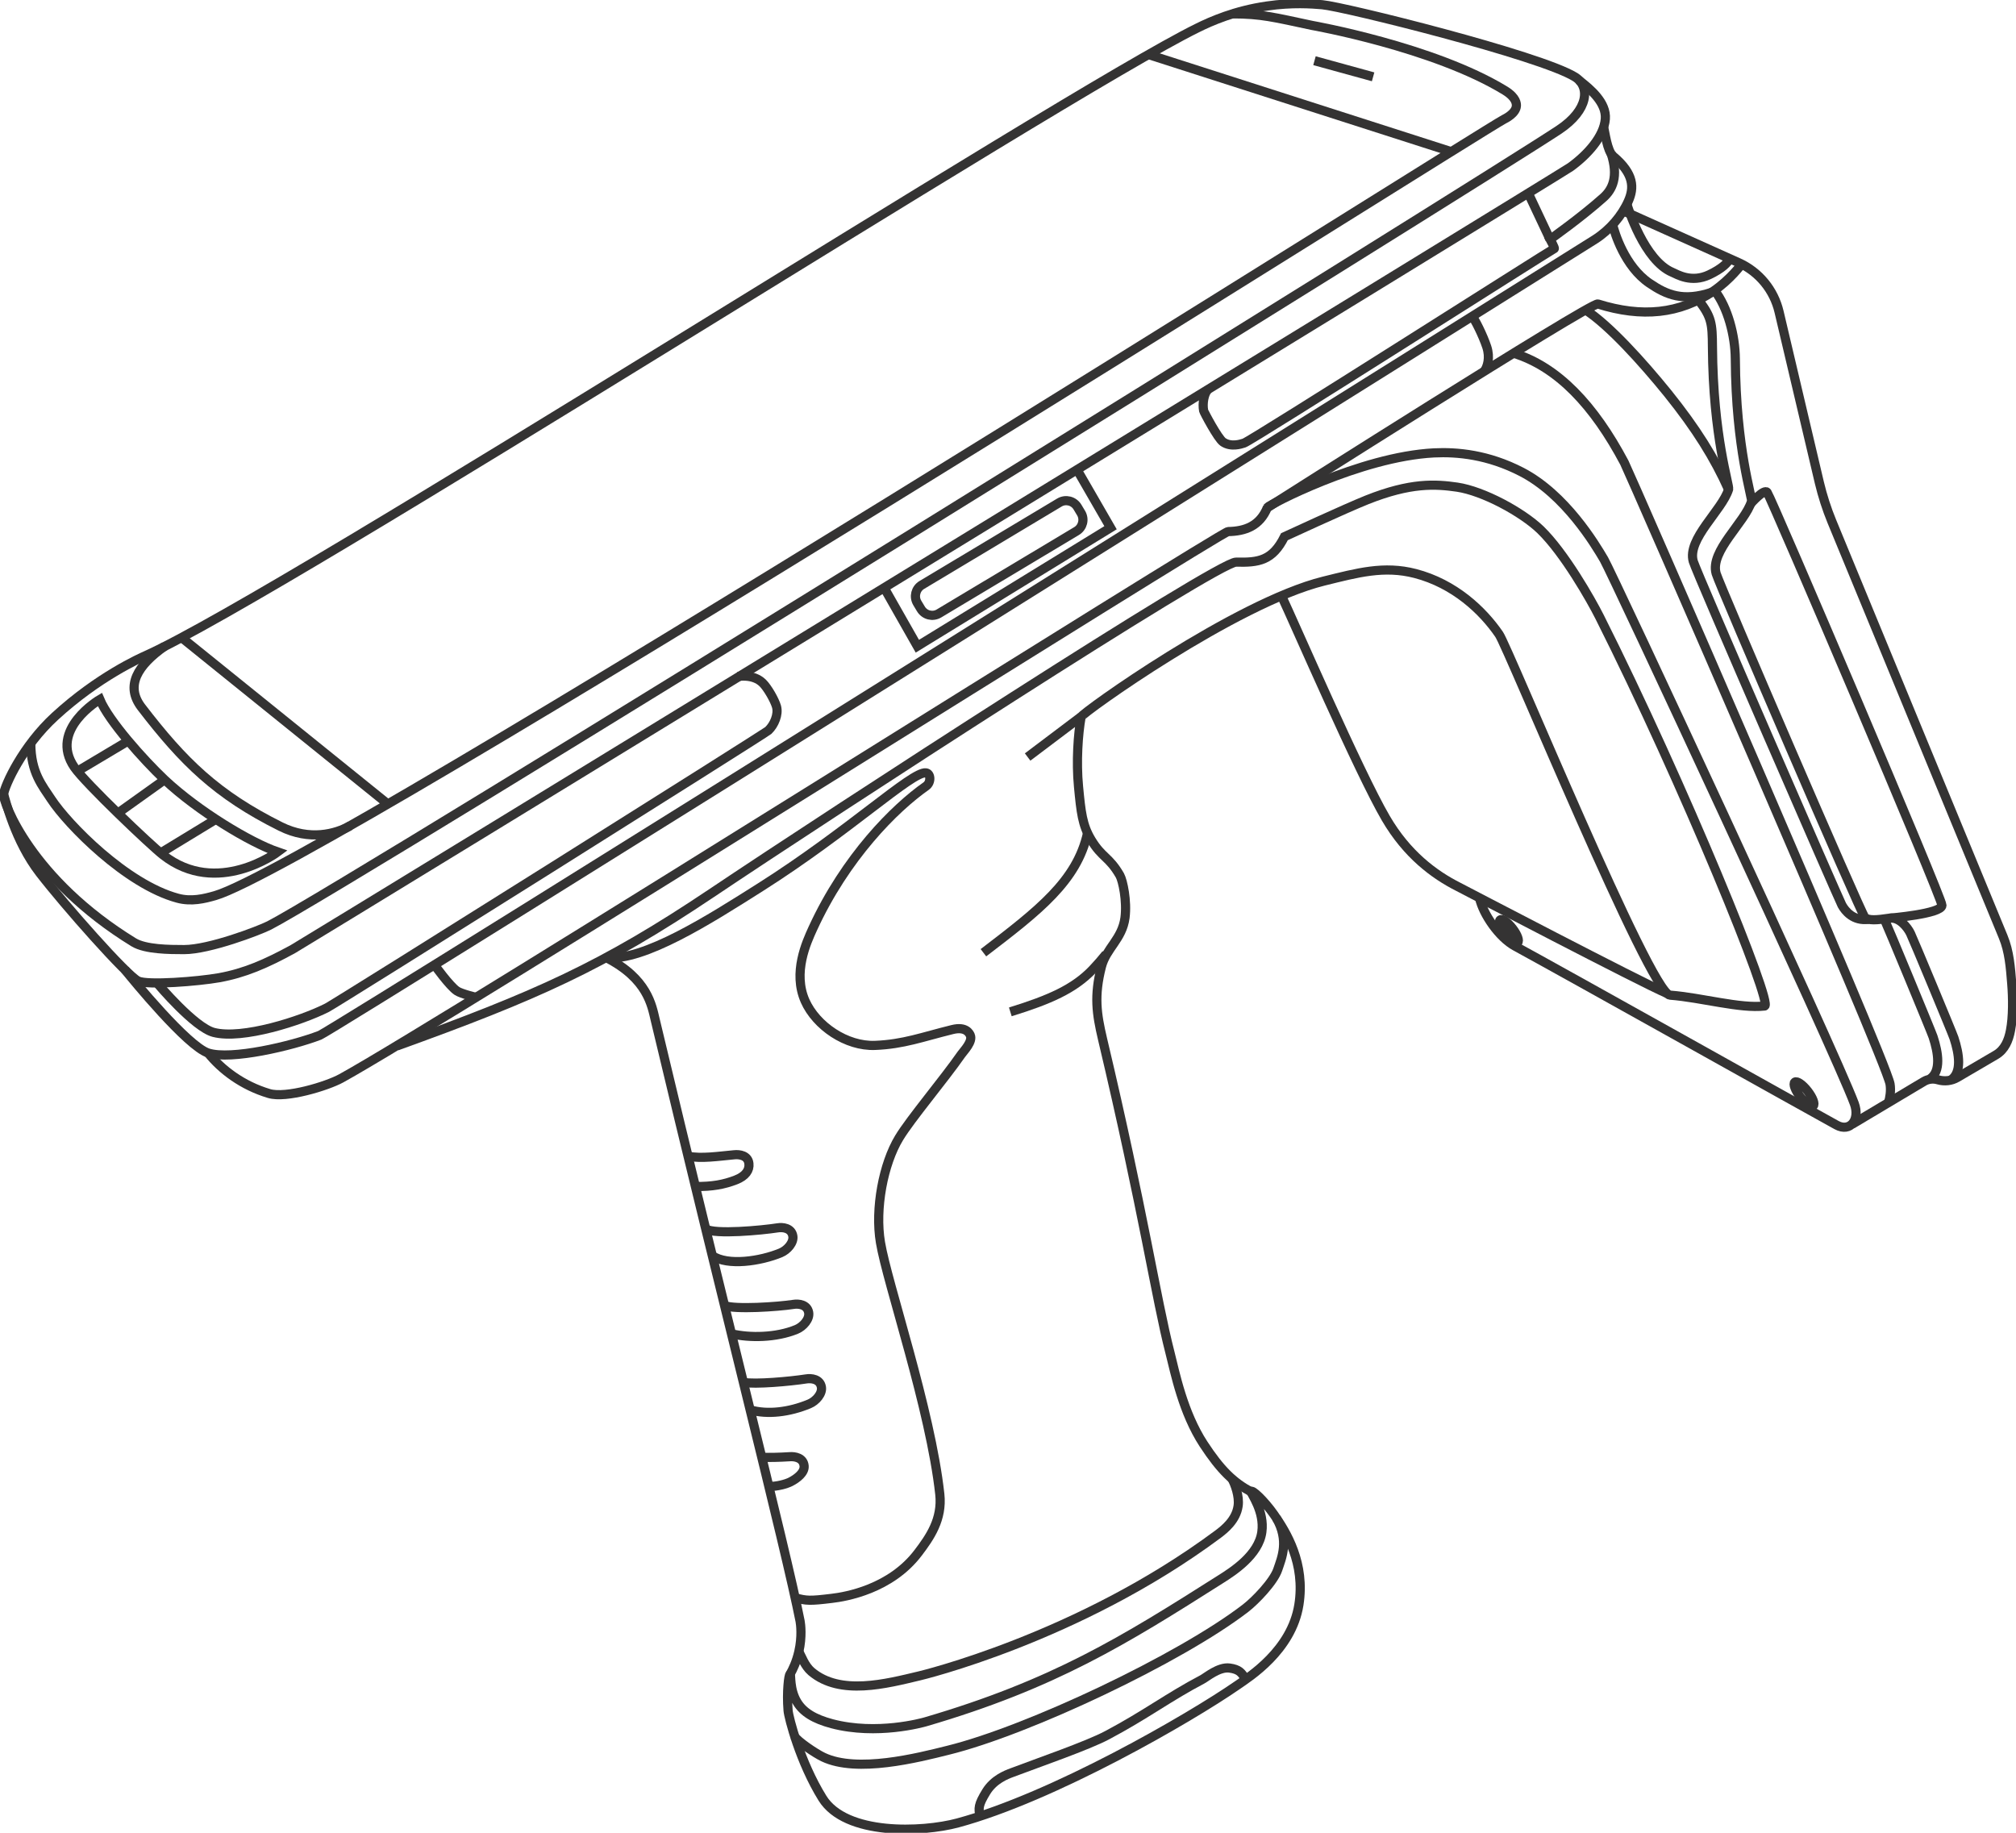 <?xml version="1.0" encoding="UTF-8"?> <svg xmlns="http://www.w3.org/2000/svg" width="132" height="120" viewBox="0 0 132 120" fill="none"> <g clip-path="url(#clip0_1086_1273)"> <path d="M51.723 109.634C51.648 109.634 51.498 110.766 51.601 111.999C51.638 112.458 52.387 115.374 53.848 117.73C55.365 120.188 60.374 119.983 62.706 119.356C68.941 117.674 77.864 112.523 81.048 110.317C81.787 109.803 84.568 108.064 85.046 105.073C85.476 102.362 84.231 100.324 83.416 99.165C82.78 98.258 81.947 97.473 81.918 97.669C81.9 97.791 82.808 98.94 82.621 100.305C82.415 101.81 80.739 102.885 79.924 103.399C73.604 107.41 68.997 110.279 60.589 112.738C60.421 112.785 57.415 113.635 54.475 112.86C53.314 112.551 52.593 112.112 52.191 111.448C51.676 110.607 51.807 109.616 51.732 109.625L51.723 109.634Z" stroke="#343333" stroke-width="0.6" stroke-miterlimit="10"></path> <path d="M64.167 118.917C64.064 118.393 64.045 118.178 64.579 117.309C65.075 116.505 65.899 116.197 66.246 116.066C67.95 115.421 71.217 114.29 72.481 113.617C74.991 112.289 76.507 111.121 78.717 109.961C78.989 109.821 79.803 109.12 80.505 109.214C81.133 109.298 81.311 109.522 81.545 109.943" stroke="#343333" stroke-width="0.6" stroke-miterlimit="10"></path> <path d="M51.723 109.634C51.91 109.307 52.154 108.802 52.304 108.138C52.528 107.157 52.425 106.353 52.388 106.147C51.433 101.305 47.313 85.301 42.903 66.783C42.678 65.848 42.416 64.081 39.673 62.688" stroke="#343333" stroke-width="0.6" stroke-miterlimit="10"></path> <path d="M81.919 97.678C80.767 97.061 79.925 96.266 78.801 94.546C77.462 92.49 76.947 89.919 76.601 88.545C75.702 85.058 74.869 79.318 72.191 68.035C71.798 66.362 71.629 65.212 72.116 63.296C72.425 62.09 73.474 61.492 73.661 60.089C73.801 58.986 73.52 57.668 73.324 57.313C72.603 56.07 72.163 56.173 71.451 54.995C70.861 54.023 70.777 53.163 70.618 51.508C70.459 49.863 70.59 48.04 70.787 46.937C70.833 46.694 80.899 39.477 86.675 38.047C88.876 37.505 90.617 37.019 92.668 37.551C95.224 38.215 97.078 39.963 98.155 41.534C98.754 42.403 108.051 65.062 109.343 65.156C111.469 65.324 113.922 66.053 115.542 65.867C116.132 65.801 110.261 51.377 104.727 40.374C104.175 39.281 102.434 36.205 100.861 34.682C99.653 33.523 97.115 32.148 95.411 31.896C93.979 31.69 92.368 31.587 89.503 32.728C88.061 33.307 84.101 35.14 84.101 35.14C83.314 36.719 82.397 36.841 80.936 36.804C79.756 36.766 54.71 53.032 46.583 58.482C39.448 63.268 35.113 65.193 25.984 68.484" stroke="#343333" stroke-width="0.6" stroke-miterlimit="10"></path> <path d="M52.06 104.614C52.809 104.81 53.006 104.829 54.466 104.651C55.365 104.548 58.315 104.053 60.122 101.66C60.88 100.66 61.713 99.472 61.535 97.837C60.927 92.265 58.099 84.039 57.65 81.356C57.275 79.141 57.837 76.205 58.867 74.504C59.616 73.261 61.807 70.671 62.949 69.026C63.108 68.802 63.708 68.194 63.53 67.783C63.483 67.68 63.268 67.185 62.359 67.409C60.384 67.895 59.167 68.372 57.294 68.447C55.422 68.521 53.446 67.175 52.716 65.539C51.892 63.679 52.809 61.697 53.212 60.809C55.365 56.117 58.586 52.91 60.637 51.471C60.983 51.228 60.946 50.629 60.618 50.601C59.7 50.508 55.599 54.406 49.804 58.08C46.452 60.202 42.163 62.941 39.673 62.707" stroke="#343333" stroke-width="0.6" stroke-miterlimit="10"></path> <path d="M67.285 49.565L70.768 46.938" stroke="#343333" stroke-width="0.6" stroke-miterlimit="10"></path> <path d="M0.236 52.004C0.311 51.424 1.472 48.853 3.606 46.9C6.434 44.301 9.196 43.077 9.552 42.918C18.69 38.804 69.485 6.227 78.379 1.843C79.316 1.375 80.879 0.693 82.958 0.394C84.615 0.151 85.907 0.253 86.572 0.309C87.986 0.431 100.851 3.628 103.126 5.04C104.128 5.666 104.034 7.19 102.087 8.489C97.227 11.714 22.566 58.071 17.623 60.595C16.958 60.931 13.709 62.174 12.052 62.174C11.087 62.174 9.524 62.165 8.756 61.698C2.024 57.566 0.179 52.499 0.236 52.004Z" stroke="#343333" stroke-width="0.6" stroke-miterlimit="10"></path> <path d="M2.015 48.666C2.015 50.582 2.774 51.442 3.354 52.331C4.44 53.985 8.27 57.902 11.631 58.809C12.521 59.052 13.373 58.846 14.084 58.64C20.9 56.687 96.554 8.844 98.464 7.815C98.576 7.759 99.26 7.423 99.288 6.927C99.288 6.824 99.316 6.404 98.539 5.927C93.857 3.067 85.908 1.664 85.908 1.664C83.408 1.132 82.575 0.907 80.702 0.907" stroke="#343333" stroke-width="0.6" stroke-miterlimit="10"></path> <path d="M13.625 68.943C14.505 70.036 15.863 71.074 17.614 71.597C18.718 71.934 21.424 71.111 22.351 70.597C28.952 66.97 79.943 34.813 80.412 34.804C81.516 34.785 82.49 34.449 82.986 33.224C83.043 33.084 89.044 29.905 93.885 29.653C95.42 29.578 97.433 29.765 99.624 30.896C102.499 32.383 104.446 35.645 105.027 36.636C105.523 37.477 120.167 68.887 121.412 72.252C121.805 73.317 121.141 74.15 120.251 73.663C118.622 72.775 102.958 63.998 99.203 61.95C98.154 61.38 97.106 59.856 96.872 58.791" stroke="#343333" stroke-width="0.6" stroke-miterlimit="10"></path> <path d="M83.903 39C84.746 40.785 88.987 50.582 90.738 53.574C92.124 55.948 93.903 57.266 95.475 58.06C95.766 58.21 107.479 64.333 109.127 65.034" stroke="#343333" stroke-width="0.6" stroke-miterlimit="10"></path> <path d="M121.262 73.616L125.963 70.812C126.244 70.643 126.581 70.606 126.89 70.699C127.311 70.821 127.77 70.774 128.154 70.55L130.691 69.064C131.262 68.727 131.515 68.119 131.637 67.474C131.815 66.558 131.796 65.324 131.721 64.399C131.637 63.352 131.562 62.305 131.159 61.333L119.942 34.139C119.605 33.317 119.334 32.475 119.128 31.616L116.487 20.417C116.15 18.986 115.167 17.79 113.828 17.192L106.291 13.808" stroke="#343333" stroke-width="0.6" stroke-miterlimit="10"></path> <path d="M123.649 72.195C123.743 71.887 123.827 71.41 123.752 70.971C123.452 69.307 106.608 30.756 106.355 30.288C104.361 26.531 101.992 24.016 99.108 23.128" stroke="#343333" stroke-width="0.6" stroke-miterlimit="10"></path> <path d="M0.236 52.004C0.358 52.387 0.976 55.042 2.605 57.154C4.234 59.267 8.316 63.885 9.046 64.231C9.664 64.521 12.979 64.259 14.346 64.016C16.003 63.717 17.417 63.109 19.187 62.137C19.88 61.754 102.209 11.377 102.827 10.938C103.941 10.134 105.018 8.938 105.111 7.788C105.195 6.731 104.156 5.843 103.37 5.245" stroke="#343333" stroke-width="0.6" stroke-miterlimit="10"></path> <path d="M8.176 63.484C8.691 64.129 12.268 68.494 13.626 68.943C15.105 69.429 19.122 68.485 20.938 67.784C21.837 67.428 104.072 15.902 104.428 15.678C105.411 15.052 106.198 14.117 106.619 13.163C106.994 12.313 107.022 11.397 105.617 10.219C105.224 9.882 105.084 8.611 104.999 8.34" stroke="#343333" stroke-width="0.6" stroke-miterlimit="10"></path> <path d="M48.324 44.292C48.324 44.292 49.307 44.105 49.934 44.712C50.253 45.021 50.721 45.834 50.843 46.264C50.983 46.769 50.702 47.451 50.309 47.825C50.075 48.04 22.023 65.671 21.415 65.979C19.72 66.839 15.862 68.082 13.99 67.596C12.735 67.269 10.357 64.446 10.357 64.446" stroke="#343333" stroke-width="0.6" stroke-miterlimit="10"></path> <path d="M57.893 38.488L60.065 42.311L72.714 34.552L70.523 30.757" stroke="#343333" stroke-width="0.6" stroke-miterlimit="10"></path> <path d="M69.366 32.903L60.358 38.299C59.95 38.543 59.818 39.071 60.062 39.479L60.298 39.871C60.543 40.279 61.072 40.411 61.48 40.166L70.489 34.771C70.897 34.526 71.029 33.998 70.784 33.591L70.548 33.198C70.303 32.791 69.774 32.659 69.366 32.903Z" stroke="#343333" stroke-width="0.6" stroke-miterlimit="10"></path> <path d="M75.196 3.571L95.037 9.937" stroke="#343333" stroke-width="0.6" stroke-miterlimit="10"></path> <path d="M11.883 41.74L25.403 52.649" stroke="#343333" stroke-width="0.6" stroke-miterlimit="10"></path> <path d="M10.788 42.31C9.009 43.562 8.185 44.899 9.262 46.31C12.005 49.881 14.187 52.032 18.372 54.116C20.282 55.07 21.986 54.602 22.941 54.06" stroke="#343333" stroke-width="0.6" stroke-miterlimit="10"></path> <path d="M79.073 25.521C78.839 25.783 78.717 26.4 78.811 26.895C78.829 26.979 79.747 28.718 80.084 28.942C80.599 29.288 81.236 29.082 81.46 29.008C82.013 28.811 101.432 16.444 101.769 16.276C101.815 16.257 101.497 15.668 101.497 15.668C101.497 15.668 103.491 14.266 104.99 12.929C105.57 12.406 105.991 11.583 105.486 10.031" stroke="#343333" stroke-width="0.6" stroke-miterlimit="10"></path> <path d="M100.064 12.648L101.488 15.668" stroke="#343333" stroke-width="0.6" stroke-miterlimit="10"></path> <path d="M6.536 45.797C6.536 45.797 3.165 47.769 4.869 50.237C5.6 51.294 9.878 55.36 10.674 55.977C14.214 58.763 18.183 55.781 18.183 55.781C16.386 55.163 12.968 53.107 10.777 51.05C9.392 49.742 7.116 47.19 6.536 45.797Z" stroke="#343333" stroke-width="0.6" stroke-miterlimit="10"></path> <path d="M5.076 50.49L8.4 48.508" stroke="#343333" stroke-width="0.6" stroke-miterlimit="10"></path> <path d="M7.717 53.238L10.779 51.051" stroke="#343333" stroke-width="0.6" stroke-miterlimit="10"></path> <path d="M10.517 55.846L14.14 53.64" stroke="#343333" stroke-width="0.6" stroke-miterlimit="10"></path> <path d="M86.067 3.974L89.906 5.03" stroke="#343333" stroke-width="0.6" stroke-miterlimit="10"></path> <path d="M28.446 63.175C28.446 63.175 29.448 64.577 29.925 64.885C30.206 65.072 31.189 65.306 31.189 65.306" stroke="#343333" stroke-width="0.6" stroke-miterlimit="10"></path> <path d="M82.996 33.233C82.996 33.233 104.184 19.762 104.624 19.903C107.517 20.809 109.971 20.557 112.171 19.071C113.304 18.304 114.043 17.285 114.043 17.285" stroke="#343333" stroke-width="0.6" stroke-miterlimit="10"></path> <path d="M96.385 20.717C96.544 20.848 97.106 21.979 97.349 22.717C97.574 23.409 97.405 24.007 97.181 24.316" stroke="#343333" stroke-width="0.6" stroke-miterlimit="10"></path> <path d="M103.818 20.295C105.363 21.295 107.535 23.698 109.202 25.754C111.065 28.072 112.254 29.989 113.172 32.036" stroke="#343333" stroke-width="0.6" stroke-miterlimit="10"></path> <path d="M106.525 13.358C106.581 13.601 107.667 17.06 109.493 17.827C109.821 17.967 110.738 18.547 111.918 17.986C112.761 17.584 113.126 17.21 113.257 16.929" stroke="#343333" stroke-width="0.6" stroke-miterlimit="10"></path> <path d="M105.589 14.706C105.711 15.22 106.375 17.445 108.005 18.548C109.137 19.315 110.205 19.763 112.087 19.137" stroke="#343333" stroke-width="0.6" stroke-miterlimit="10"></path> <path d="M127.732 70.718C128.472 70.223 128.284 69.017 127.938 67.961C127.826 67.624 125.269 61.483 125.092 61.118C124.904 60.725 124.361 60.024 123.715 60.118C122.901 60.239 122.311 60.295 122.095 60.052C121.843 59.772 112.583 38.3 112.367 37.552C111.946 36.084 114.258 34.205 114.68 32.831C114.755 32.579 113.659 29.428 113.622 23.492C113.612 21.969 113.126 20.127 112.264 19.015" stroke="#343333" stroke-width="0.6" stroke-miterlimit="10"></path> <path d="M122.348 60.192C121.347 60.323 120.813 59.65 120.598 59.257C120.42 58.93 111.085 37.505 110.869 36.757C110.448 35.289 112.761 33.41 113.182 32.036C113.257 31.784 112.162 28.633 112.124 22.697C112.115 21.174 112.068 20.753 111.206 19.641" stroke="#343333" stroke-width="0.6" stroke-miterlimit="10"></path> <path d="M126.364 70.644C127.104 70.148 126.917 68.942 126.57 67.886C126.458 67.55 123.565 60.567 123.387 60.202" stroke="#343333" stroke-width="0.6" stroke-miterlimit="10"></path> <path d="M123.716 60.117C123.716 60.117 127.142 59.837 127.152 59.276C127.152 58.771 116.029 32.719 115.71 32.242C115.523 31.961 114.615 32.99 114.615 32.99" stroke="#343333" stroke-width="0.6" stroke-miterlimit="10"></path> <path d="M66.152 66.251C68.727 65.456 70.337 64.746 71.554 63.465C71.873 63.129 72.163 62.792 72.425 62.465" stroke="#343333" stroke-width="0.6" stroke-miterlimit="10"></path> <path d="M64.391 62.38C68.024 59.604 70.505 57.687 71.207 54.556" stroke="#343333" stroke-width="0.6" stroke-miterlimit="10"></path> <path d="M52.304 108.138C52.473 108.437 52.679 109.063 53.128 109.447C55.02 111.045 58.034 110.241 60.197 109.727C60.197 109.727 70.581 107.269 79.757 100.445C80.178 100.127 80.936 99.528 81.067 98.603C81.161 97.967 80.861 97.163 80.656 96.799" stroke="#343333" stroke-width="0.6" stroke-miterlimit="10"></path> <path d="M52.032 113.692C52.2 113.991 53.371 114.795 53.904 115.047C56.123 116.103 60.084 115.094 62.069 114.598C67.312 113.308 77.275 108.588 81.553 105.297C82.209 104.792 83.398 103.549 83.66 102.773C83.922 101.997 84.428 100.876 83.566 99.38" stroke="#343333" stroke-width="0.6" stroke-miterlimit="10"></path> <path d="M46.209 80.468C46.827 80.842 49.898 80.552 50.909 80.393C51.246 80.337 51.817 80.393 51.911 80.926C51.986 81.347 51.564 81.842 51.115 82.029C49.785 82.581 47.641 82.899 46.639 82.216" stroke="#343333" stroke-width="0.6" stroke-miterlimit="10"></path> <path d="M47.443 85.479C48.089 85.75 50.936 85.563 51.947 85.404C52.284 85.348 52.855 85.404 52.949 85.937C53.024 86.358 52.602 86.853 52.153 87.04C50.823 87.591 49.072 87.61 47.902 87.33" stroke="#343333" stroke-width="0.6" stroke-miterlimit="10"></path> <path d="M48.67 90.508C49.41 90.658 51.769 90.443 52.78 90.284C53.117 90.228 53.688 90.284 53.782 90.817C53.857 91.237 53.436 91.733 52.986 91.92C51.657 92.471 50.252 92.63 49.119 92.312" stroke="#343333" stroke-width="0.6" stroke-miterlimit="10"></path> <path d="M49.833 95.415C50.394 95.434 51.019 95.421 51.705 95.377C52.042 95.349 52.604 95.443 52.651 95.985C52.688 96.415 52.201 96.798 51.761 97.023C51.508 97.154 50.872 97.341 50.338 97.322" stroke="#343333" stroke-width="0.6" stroke-miterlimit="10"></path> <path d="M45.047 75.701C45.918 75.879 47.051 75.701 48.072 75.608C48.409 75.57 48.98 75.645 49.036 76.187C49.083 76.608 48.83 77.001 48.184 77.253C47.416 77.552 46.62 77.702 45.525 77.683" stroke="#343333" stroke-width="0.6" stroke-miterlimit="10"></path> <path d="M118.722 72.406C118.857 72.302 118.697 71.87 118.365 71.441C118.033 71.012 117.654 70.749 117.519 70.853C117.384 70.957 117.544 71.39 117.876 71.818C118.208 72.247 118.587 72.51 118.722 72.406Z" stroke="#343333" stroke-width="0.6" stroke-miterlimit="10"></path> <path d="M99.371 61.71C99.502 61.609 99.352 61.196 99.036 60.788C98.719 60.379 98.357 60.13 98.226 60.231C98.095 60.332 98.245 60.745 98.562 61.154C98.878 61.562 99.24 61.811 99.371 61.71Z" stroke="#343333" stroke-width="0.6" stroke-miterlimit="10"></path> </g> <defs> <clipPath id="clip0_1086_1273"> <rect width="132" height="120" fill="white"></rect> </clipPath> </defs> </svg> 